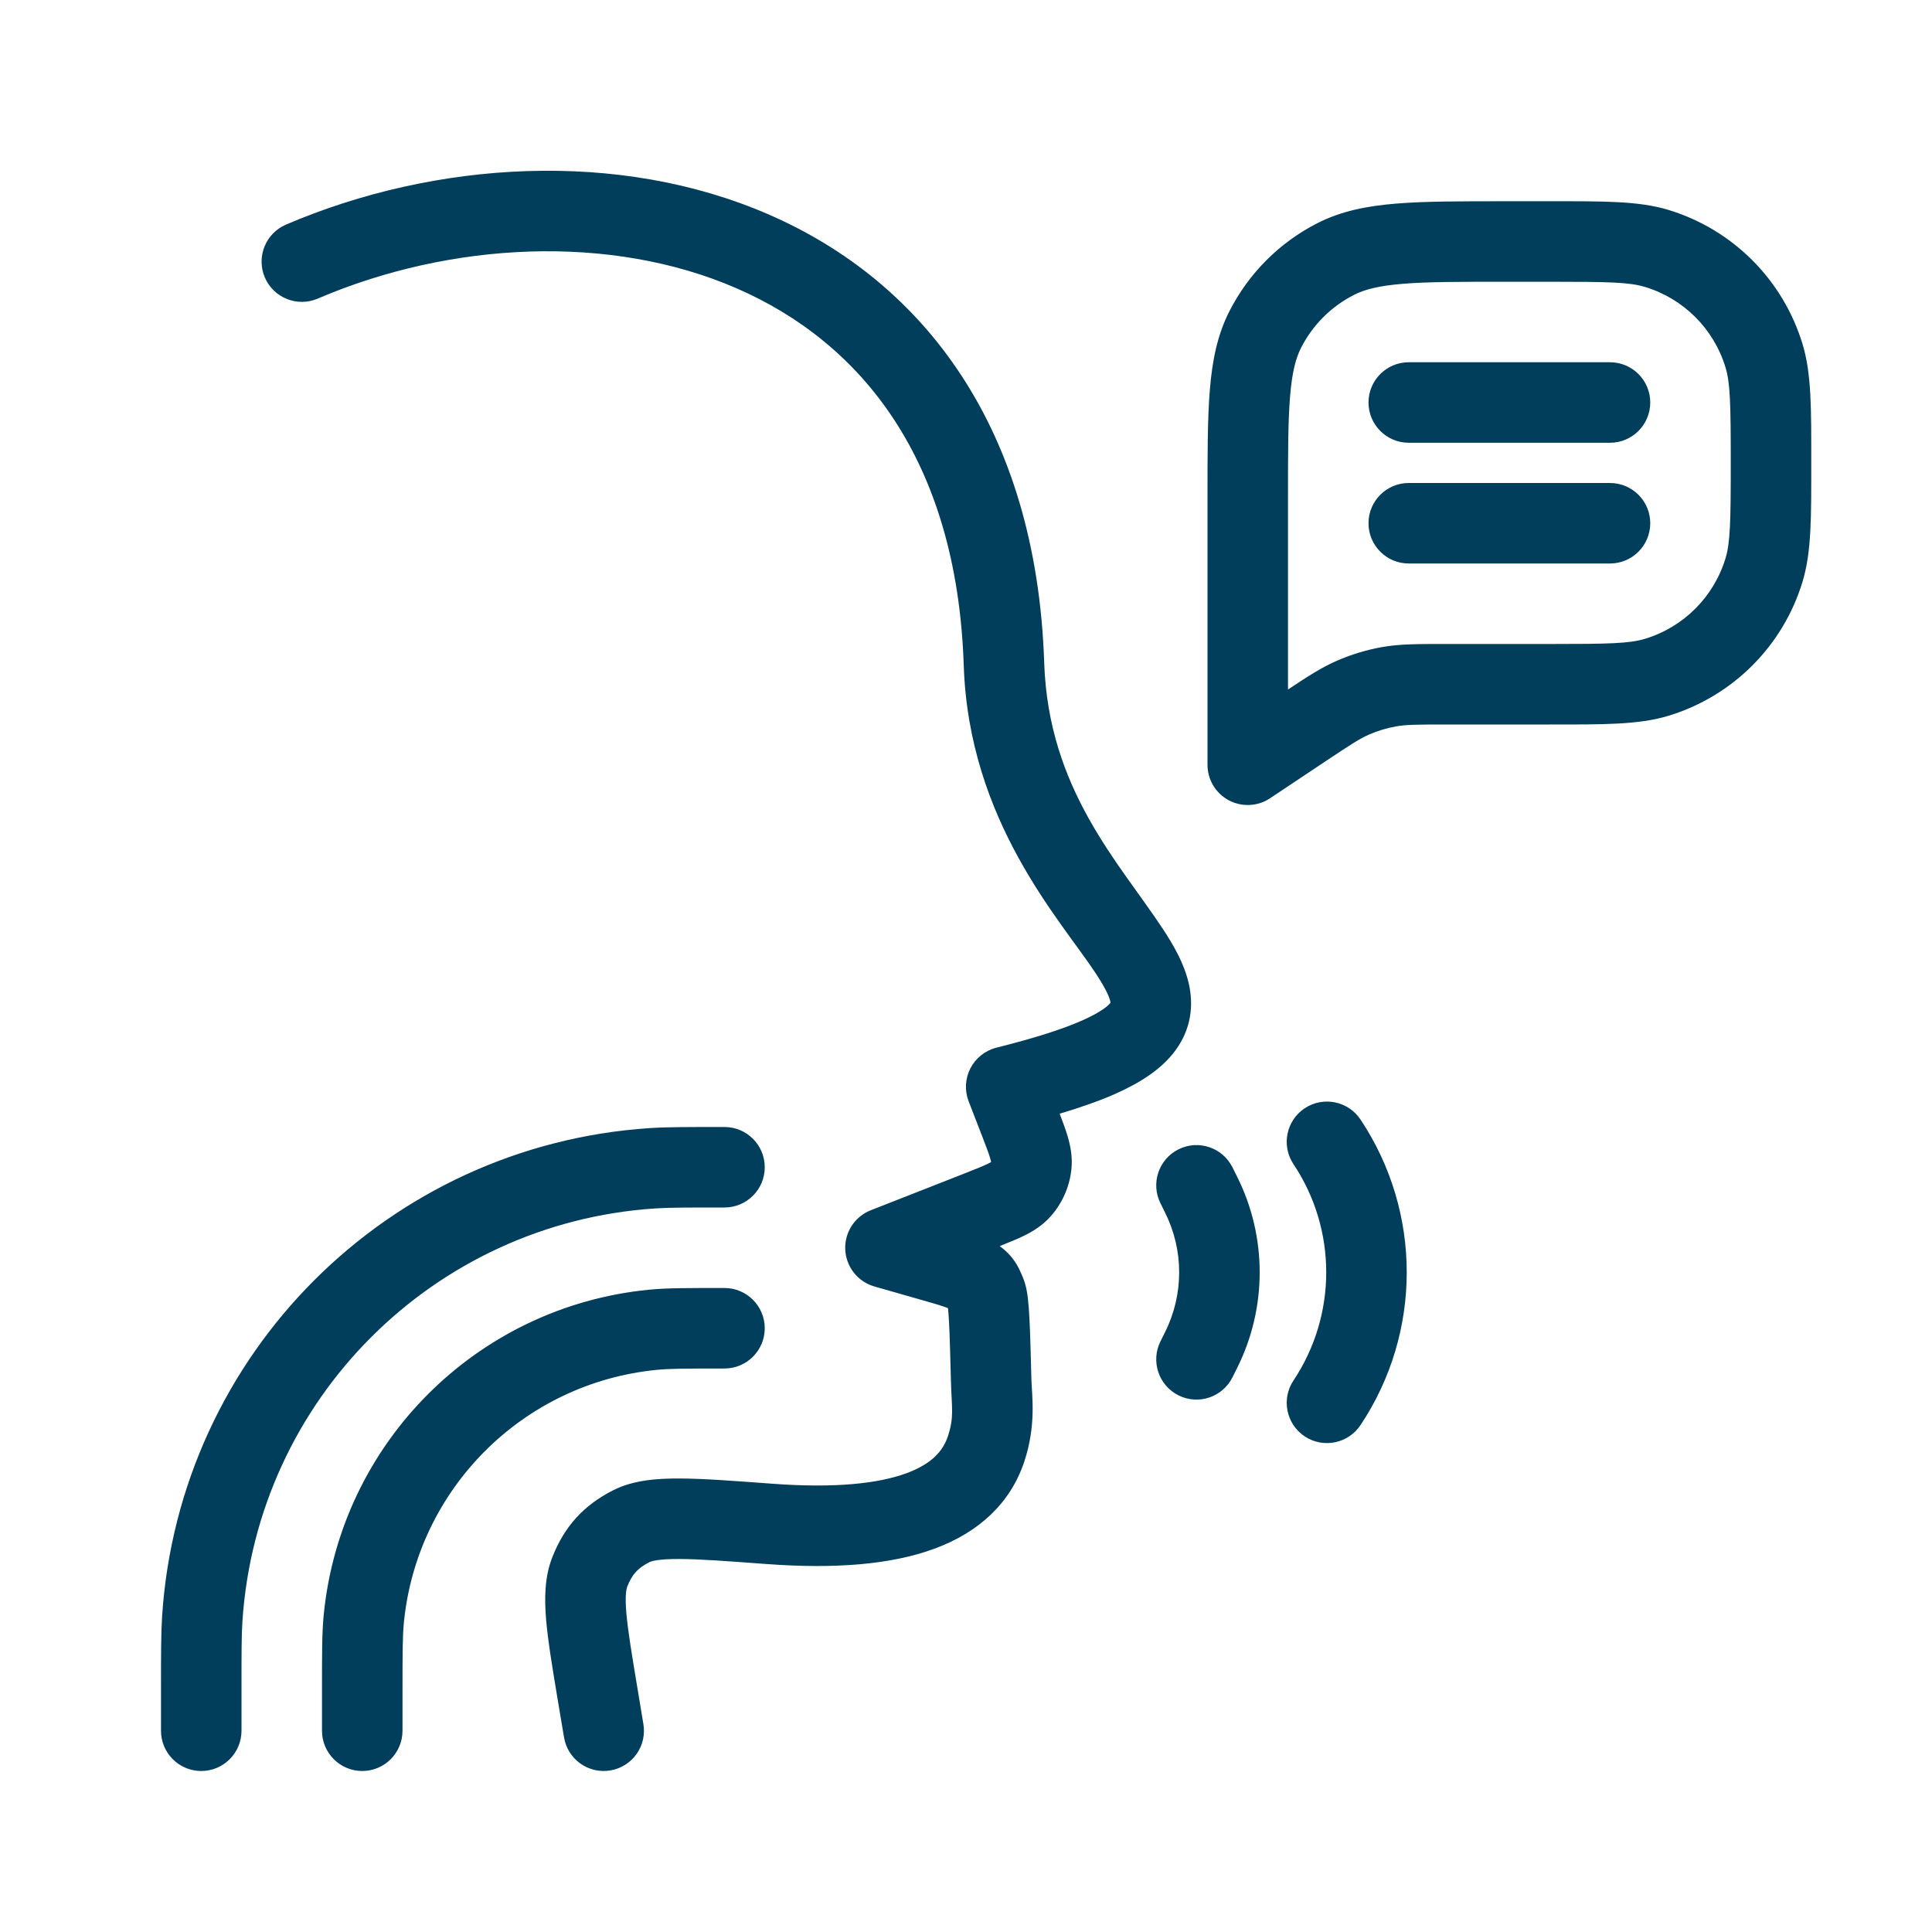 <svg width="48" height="48" viewBox="0 0 48 48" fill="none" xmlns="http://www.w3.org/2000/svg">
<path d="M4 43V42C4 41.087 4 40.582 4.028 40.149C4.455 33.64 9.64 28.454 16.149 28.027C16.582 27.999 17.087 28 18 28C18.552 28 19 28.448 19 29C19 29.552 18.552 30 18 30C17.056 30 16.631 30 16.28 30.023C10.772 30.385 6.385 34.772 6.023 40.28C6 40.631 6 41.056 6 42V43C6 43.552 5.552 44 5 44C4.448 44 4 43.552 4 43ZM8 43V42C8 41.095 7.998 40.57 8.043 40.118C8.464 35.845 11.845 32.464 16.118 32.043C16.57 31.998 17.095 32 18 32C18.552 32 19 32.448 19 33C19 33.552 18.552 34 18 34C17.048 34 16.644 34.002 16.314 34.034C12.991 34.361 10.362 36.99 10.034 40.313C10.002 40.643 10 41.048 10 42V43C10 43.552 9.552 44 9 44C8.448 44 8 43.552 8 43ZM7.104 5.581C10.809 3.994 15.37 3.703 19.108 5.333C22.926 6.997 25.748 10.608 25.943 16.467C26.049 19.619 27.808 21.433 28.895 23.085C29.152 23.476 29.418 23.934 29.532 24.424C29.661 24.974 29.595 25.563 29.205 26.095C28.859 26.567 28.322 26.903 27.71 27.176C27.323 27.348 26.862 27.509 26.327 27.67C26.403 27.869 26.474 28.057 26.524 28.227C26.593 28.459 26.651 28.735 26.619 29.046C26.575 29.481 26.394 29.892 26.104 30.219C25.896 30.453 25.654 30.598 25.436 30.704C25.263 30.789 25.056 30.872 24.837 30.958C24.87 30.984 24.906 31.012 24.939 31.039C25.001 31.093 25.081 31.167 25.158 31.267C25.236 31.367 25.288 31.462 25.324 31.536C25.356 31.601 25.387 31.676 25.411 31.732C25.491 31.919 25.52 32.117 25.535 32.236C25.553 32.381 25.565 32.55 25.575 32.735C25.595 33.106 25.608 33.618 25.625 34.273C25.635 34.66 25.753 35.4 25.447 36.316C25.104 37.345 24.322 38.07 23.213 38.478C22.144 38.872 20.751 38.984 19.046 38.858C18.065 38.785 17.384 38.734 16.878 38.733C16.351 38.731 16.182 38.787 16.14 38.809C15.845 38.958 15.707 39.11 15.585 39.417C15.562 39.476 15.524 39.635 15.562 40.081C15.601 40.522 15.697 41.105 15.84 41.961L15.985 42.836C16.076 43.381 15.708 43.896 15.163 43.986C14.618 44.077 14.104 43.709 14.013 43.164L13.866 42.289C13.729 41.467 13.616 40.79 13.569 40.252C13.524 39.72 13.527 39.18 13.726 38.679C14.027 37.918 14.506 37.394 15.236 37.024C15.731 36.774 16.313 36.73 16.885 36.733C17.478 36.734 18.245 36.793 19.194 36.863C20.77 36.98 21.836 36.854 22.521 36.602C23.166 36.364 23.432 36.037 23.55 35.684C23.711 35.199 23.643 34.974 23.626 34.324C23.609 33.658 23.596 33.179 23.578 32.842C23.57 32.685 23.56 32.574 23.552 32.5C23.532 32.492 23.503 32.481 23.463 32.467C23.321 32.418 23.123 32.361 22.809 32.272L21.724 31.962C21.312 31.844 21.021 31.476 21 31.048C20.98 30.62 21.234 30.226 21.633 30.069L23.979 29.148C24.274 29.032 24.439 28.965 24.556 28.908C24.587 28.893 24.608 28.88 24.62 28.872C24.622 28.869 24.623 28.866 24.624 28.863C24.621 28.849 24.616 28.826 24.606 28.793C24.57 28.669 24.507 28.502 24.393 28.206L24.065 27.36C23.962 27.093 23.979 26.794 24.111 26.539C24.243 26.285 24.478 26.099 24.756 26.029C25.732 25.785 26.422 25.56 26.896 25.349C27.387 25.13 27.55 24.97 27.592 24.912H27.591C27.59 24.904 27.588 24.893 27.585 24.878C27.556 24.752 27.459 24.541 27.224 24.184C26.341 22.842 24.073 20.406 23.944 16.533C23.773 11.393 21.373 8.503 18.31 7.167C15.167 5.797 11.188 6.007 7.893 7.419C7.385 7.636 6.798 7.401 6.58 6.894C6.363 6.386 6.597 5.799 7.104 5.581ZM32.413 27.536C32.873 27.23 33.494 27.354 33.801 27.814C35.333 30.113 35.333 33.108 33.801 35.407C33.494 35.867 32.873 35.991 32.413 35.685C31.954 35.378 31.83 34.757 32.136 34.298C33.221 32.67 33.221 30.55 32.136 28.923C31.83 28.463 31.954 27.843 32.413 27.536ZM29.279 28.555C29.773 28.308 30.373 28.508 30.62 29.002L30.734 29.23C31.484 30.729 31.484 32.493 30.734 33.991L30.62 34.22C30.373 34.713 29.773 34.914 29.279 34.667C28.785 34.42 28.585 33.819 28.832 33.325L28.945 33.097C29.413 32.161 29.413 31.061 28.945 30.125L28.832 29.896C28.585 29.402 28.785 28.802 29.279 28.555ZM43 11.5C43 10.032 42.988 9.519 42.87 9.129C42.579 8.17 41.829 7.42 40.87 7.129C40.48 7.011 39.968 7 38.5 7H37.399C36.263 7 35.47 7 34.853 7.051C34.248 7.1 33.901 7.193 33.638 7.327C33.073 7.615 32.614 8.073 32.326 8.638C32.192 8.901 32.1 9.249 32.051 9.855C32 10.471 32 11.264 32 12.4V17.131C32.481 16.811 32.829 16.584 33.21 16.418C33.57 16.261 33.947 16.146 34.333 16.077C34.788 15.996 35.252 16 35.938 16H38.5C39.968 16 40.48 15.989 40.87 15.871C41.829 15.58 42.579 14.83 42.87 13.871C42.988 13.481 43 12.968 43 11.5ZM40 12C40.552 12 41 12.448 41 13C41 13.552 40.552 14 40 14H35C34.448 14 34 13.552 34 13C34 12.448 34.448 12 35 12H40ZM40 9C40.552 9 41 9.448 41 10C41 10.552 40.552 11 40 11H35C34.448 11 34 10.552 34 10C34 9.448 34.448 9 35 9H40ZM45 11.5C45 12.823 45.01 13.706 44.784 14.451C44.3 16.049 43.049 17.299 41.451 17.784C40.706 18.01 39.822 18 38.5 18H35.938C35.183 18 34.926 18.004 34.685 18.047C34.453 18.088 34.227 18.157 34.011 18.251C33.786 18.349 33.57 18.489 32.942 18.907L31.555 19.832C31.248 20.037 30.852 20.056 30.527 19.882C30.202 19.708 30 19.369 30 19V12.4C30 11.297 29.999 10.409 30.058 9.691C30.117 8.963 30.243 8.323 30.545 7.731C31.024 6.79 31.789 6.024 32.73 5.545C33.322 5.243 33.962 5.117 34.69 5.058C35.408 4.999 36.296 5 37.399 5H38.5C39.822 5 40.706 4.989 41.451 5.215C43.049 5.7 44.299 6.951 44.784 8.549C45.01 9.294 45 10.177 45 11.5Z" fill="#003E5C"/>
</svg>
